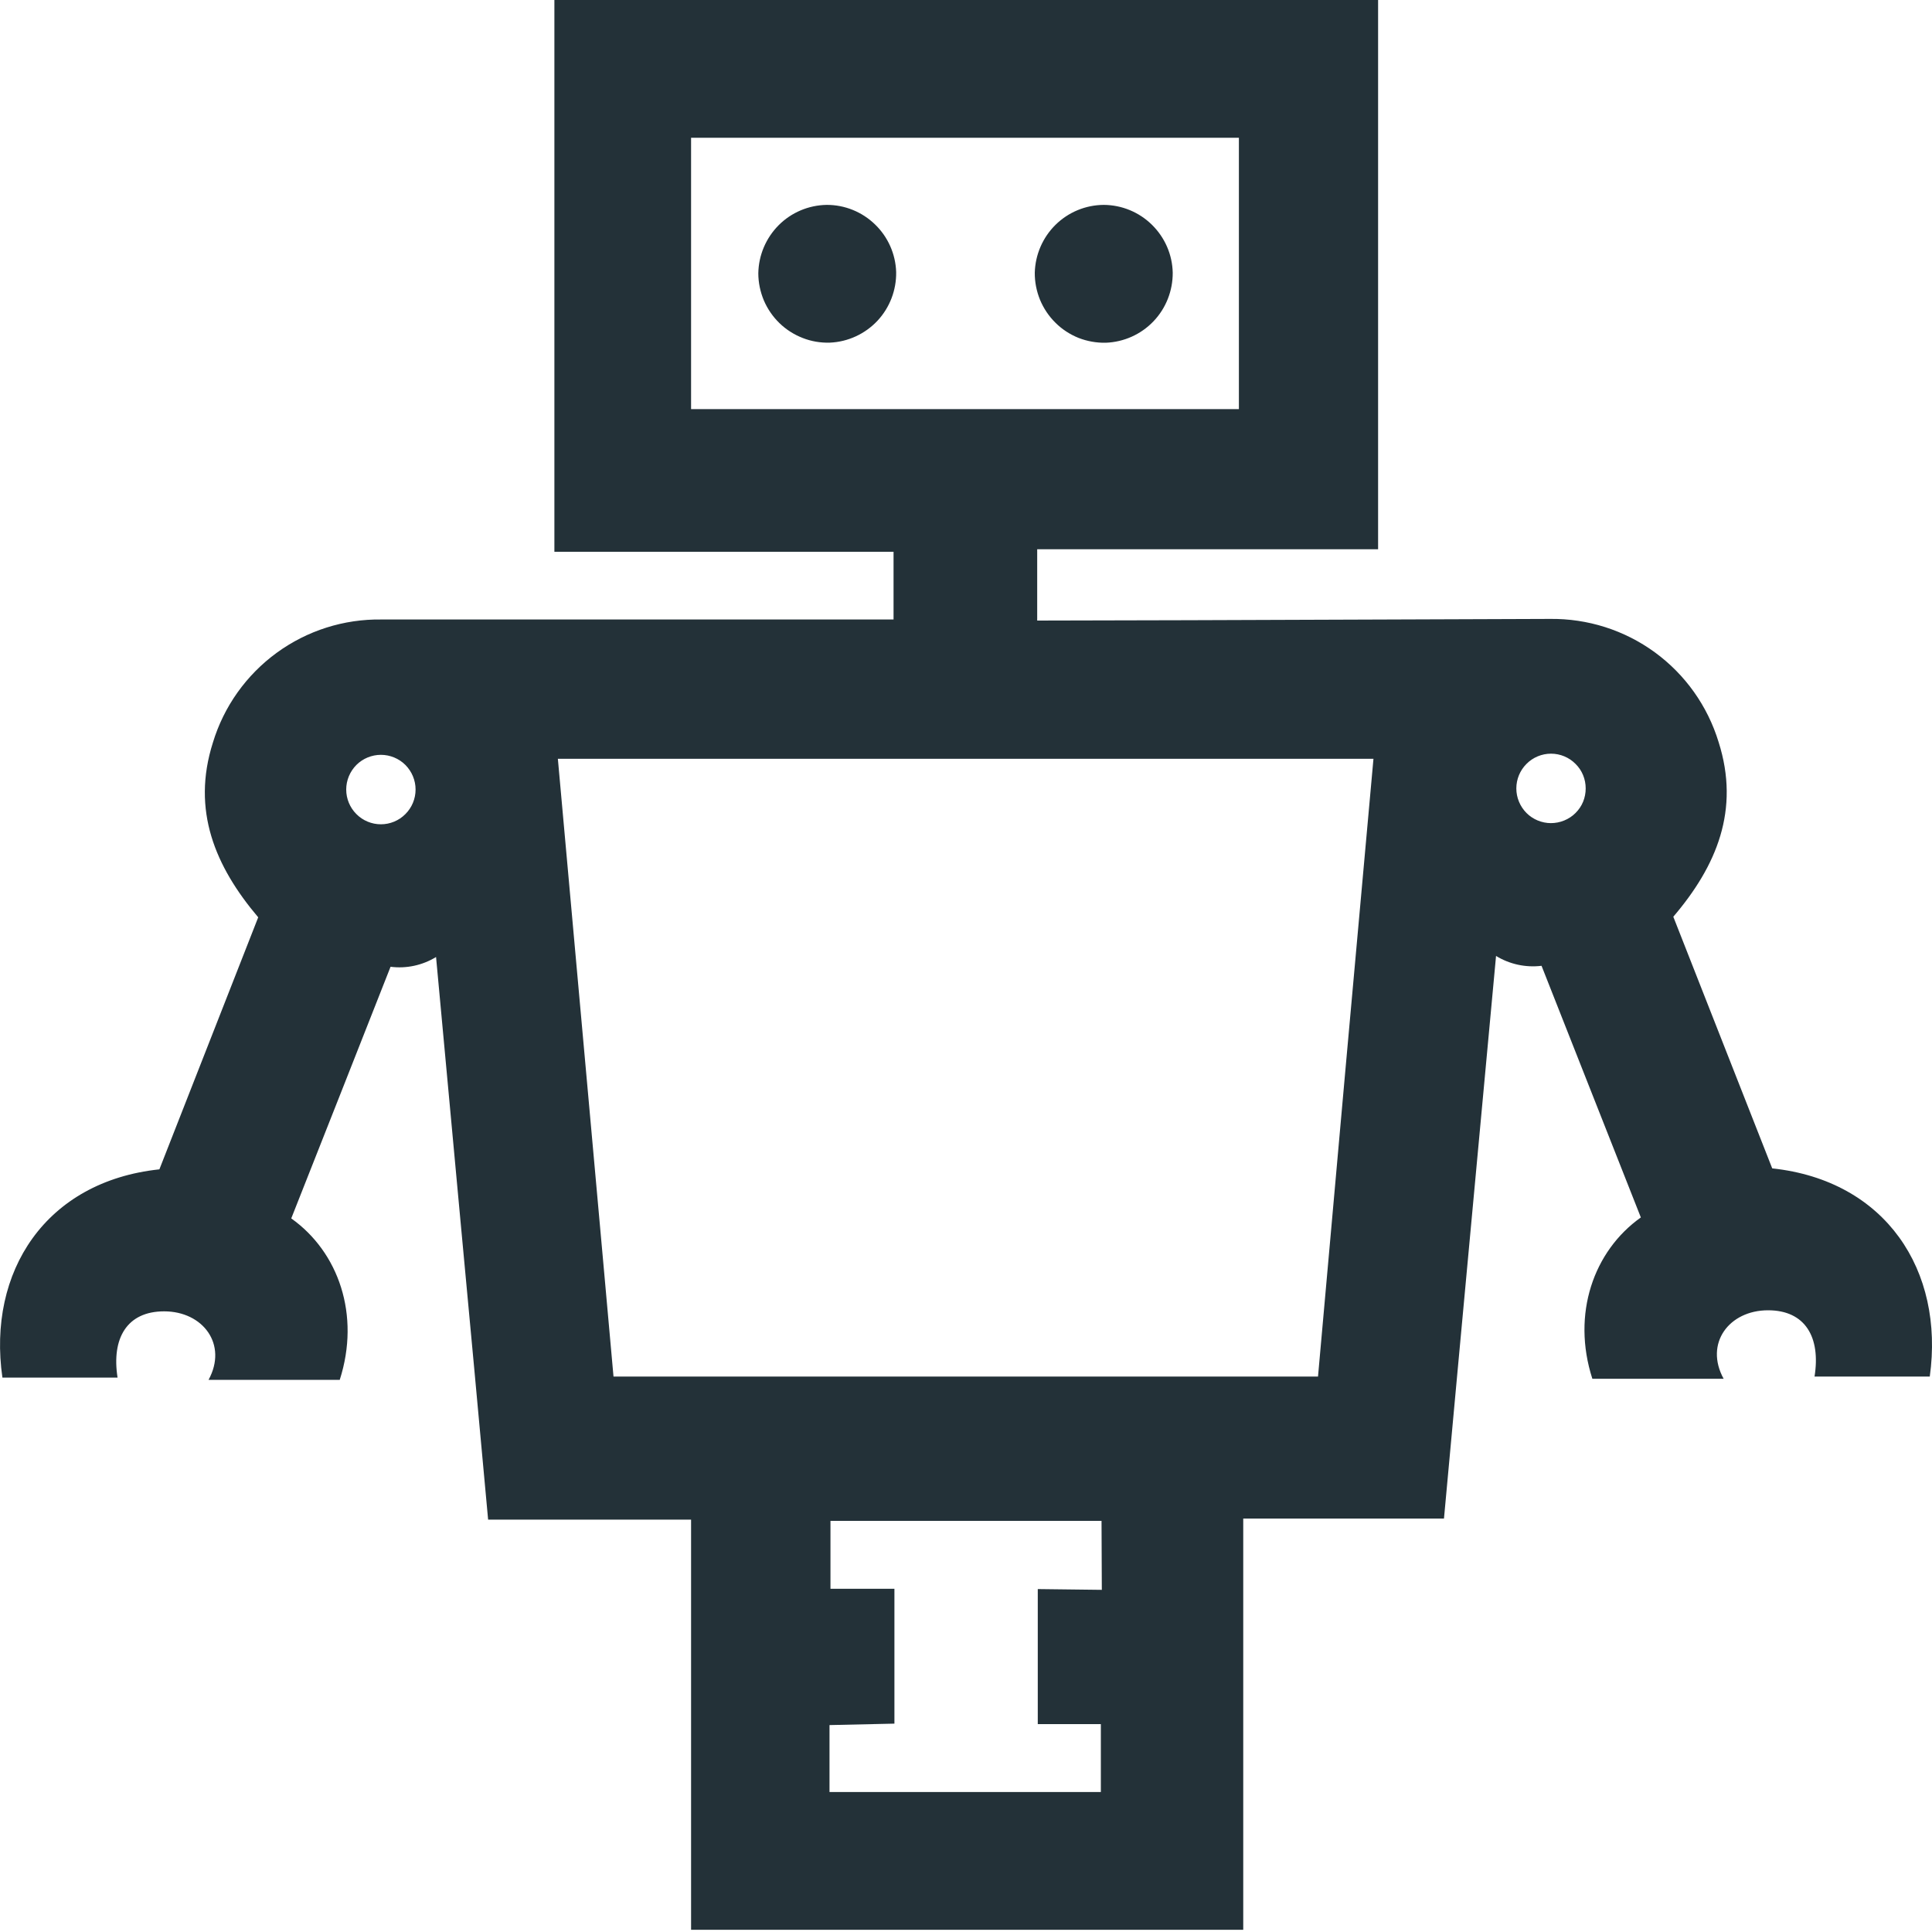 <svg width="20" height="20" viewBox="0 0 20 20" fill="none" xmlns="http://www.w3.org/2000/svg">
<g clip-path="url(#clip0_2397_2509)">
<path fill-rule="evenodd" clip-rule="evenodd" d="M17.322 9.49L18.346 12.095C19.523 12.221 20.129 13.154 19.977 14.25H18.784C18.849 13.844 18.689 13.564 18.303 13.564C17.899 13.564 17.642 13.907 17.843 14.273H16.484C16.267 13.601 16.498 12.949 16.986 12.603L15.958 9.998C15.794 10.018 15.628 9.982 15.487 9.896C15.398 10.856 15.31 11.805 15.222 12.753C15.131 13.738 15.039 14.723 14.948 15.72H12.87V19.977H7.154V15.731H5.053C4.958 14.691 4.863 13.665 4.767 12.64C4.683 11.732 4.599 10.825 4.514 9.907C4.373 9.993 4.207 10.029 4.043 10.008C3.695 10.891 3.353 11.759 3.015 12.613C3.504 12.96 3.733 13.612 3.517 14.284H2.159C2.359 13.918 2.102 13.575 1.699 13.575C1.313 13.575 1.153 13.855 1.217 14.261H0.025C-0.133 13.164 0.473 12.23 1.65 12.105L2.673 9.496C2.227 8.969 1.981 8.388 2.204 7.687C2.317 7.314 2.549 6.988 2.864 6.758C3.179 6.528 3.56 6.407 3.95 6.413H9.25V5.712H5.739V0H14.266V5.686H10.737V6.424C11.355 6.424 13.057 6.418 14.376 6.413C15.209 6.41 15.889 6.407 16.045 6.407C16.435 6.402 16.816 6.523 17.131 6.753C17.446 6.983 17.677 7.309 17.791 7.682C18.014 8.383 17.771 8.964 17.322 9.49ZM3.689 8.427C3.756 8.495 3.848 8.533 3.943 8.533C4.038 8.533 4.13 8.495 4.197 8.427C4.264 8.36 4.302 8.269 4.302 8.173C4.302 8.078 4.264 7.987 4.197 7.919C4.13 7.852 4.038 7.814 3.943 7.814C3.848 7.814 3.756 7.852 3.689 7.919C3.622 7.987 3.584 8.078 3.584 8.173C3.584 8.269 3.622 8.36 3.689 8.427ZM7.154 1.426V4.235H12.825V1.426H7.154ZM10.743 16.45L11.406 16.458L11.403 15.744H8.597V16.447H9.259V17.843L8.587 17.858V18.551H11.396V17.848H10.743V16.45ZM6.351 14.25H13.644C13.835 12.105 14.024 9.993 14.218 7.855H5.775C5.934 9.621 6.09 11.356 6.247 13.091L6.351 14.25ZM15.802 8.416C15.869 8.483 15.961 8.521 16.056 8.521H16.053C16.101 8.521 16.148 8.512 16.192 8.494C16.236 8.476 16.276 8.45 16.309 8.417C16.343 8.383 16.37 8.344 16.388 8.3C16.406 8.256 16.415 8.209 16.415 8.162C16.415 8.066 16.378 7.975 16.31 7.908C16.243 7.84 16.151 7.802 16.056 7.802C15.961 7.802 15.869 7.84 15.802 7.908C15.735 7.975 15.697 8.066 15.697 8.162C15.697 8.257 15.735 8.348 15.802 8.416ZM8.557 2.121C8.371 2.124 8.192 2.199 8.06 2.332C7.929 2.464 7.853 2.642 7.85 2.829C7.85 2.925 7.87 3.02 7.907 3.109C7.945 3.198 8 3.278 8.069 3.345C8.138 3.412 8.22 3.464 8.31 3.499C8.399 3.534 8.495 3.55 8.591 3.547C8.778 3.539 8.955 3.457 9.083 3.321C9.211 3.184 9.28 3.003 9.277 2.816C9.271 2.629 9.192 2.452 9.058 2.323C8.924 2.193 8.744 2.12 8.557 2.121ZM11.426 2.121C11.239 2.122 11.06 2.196 10.927 2.327C10.794 2.458 10.717 2.636 10.712 2.822C10.711 2.919 10.73 3.014 10.766 3.103C10.803 3.192 10.857 3.273 10.926 3.341C10.994 3.409 11.076 3.462 11.165 3.498C11.255 3.533 11.351 3.55 11.447 3.548C11.634 3.541 11.811 3.462 11.941 3.326C12.07 3.191 12.141 3.01 12.14 2.823C12.136 2.636 12.059 2.459 11.925 2.327C11.792 2.196 11.613 2.122 11.426 2.121Z" fill="#233138"/>
</g>
<defs>
<clipPath id="clip0_2397_2509">
<rect width="20" height="20" fill="white"/>
</clipPath>
</defs>
</svg>
